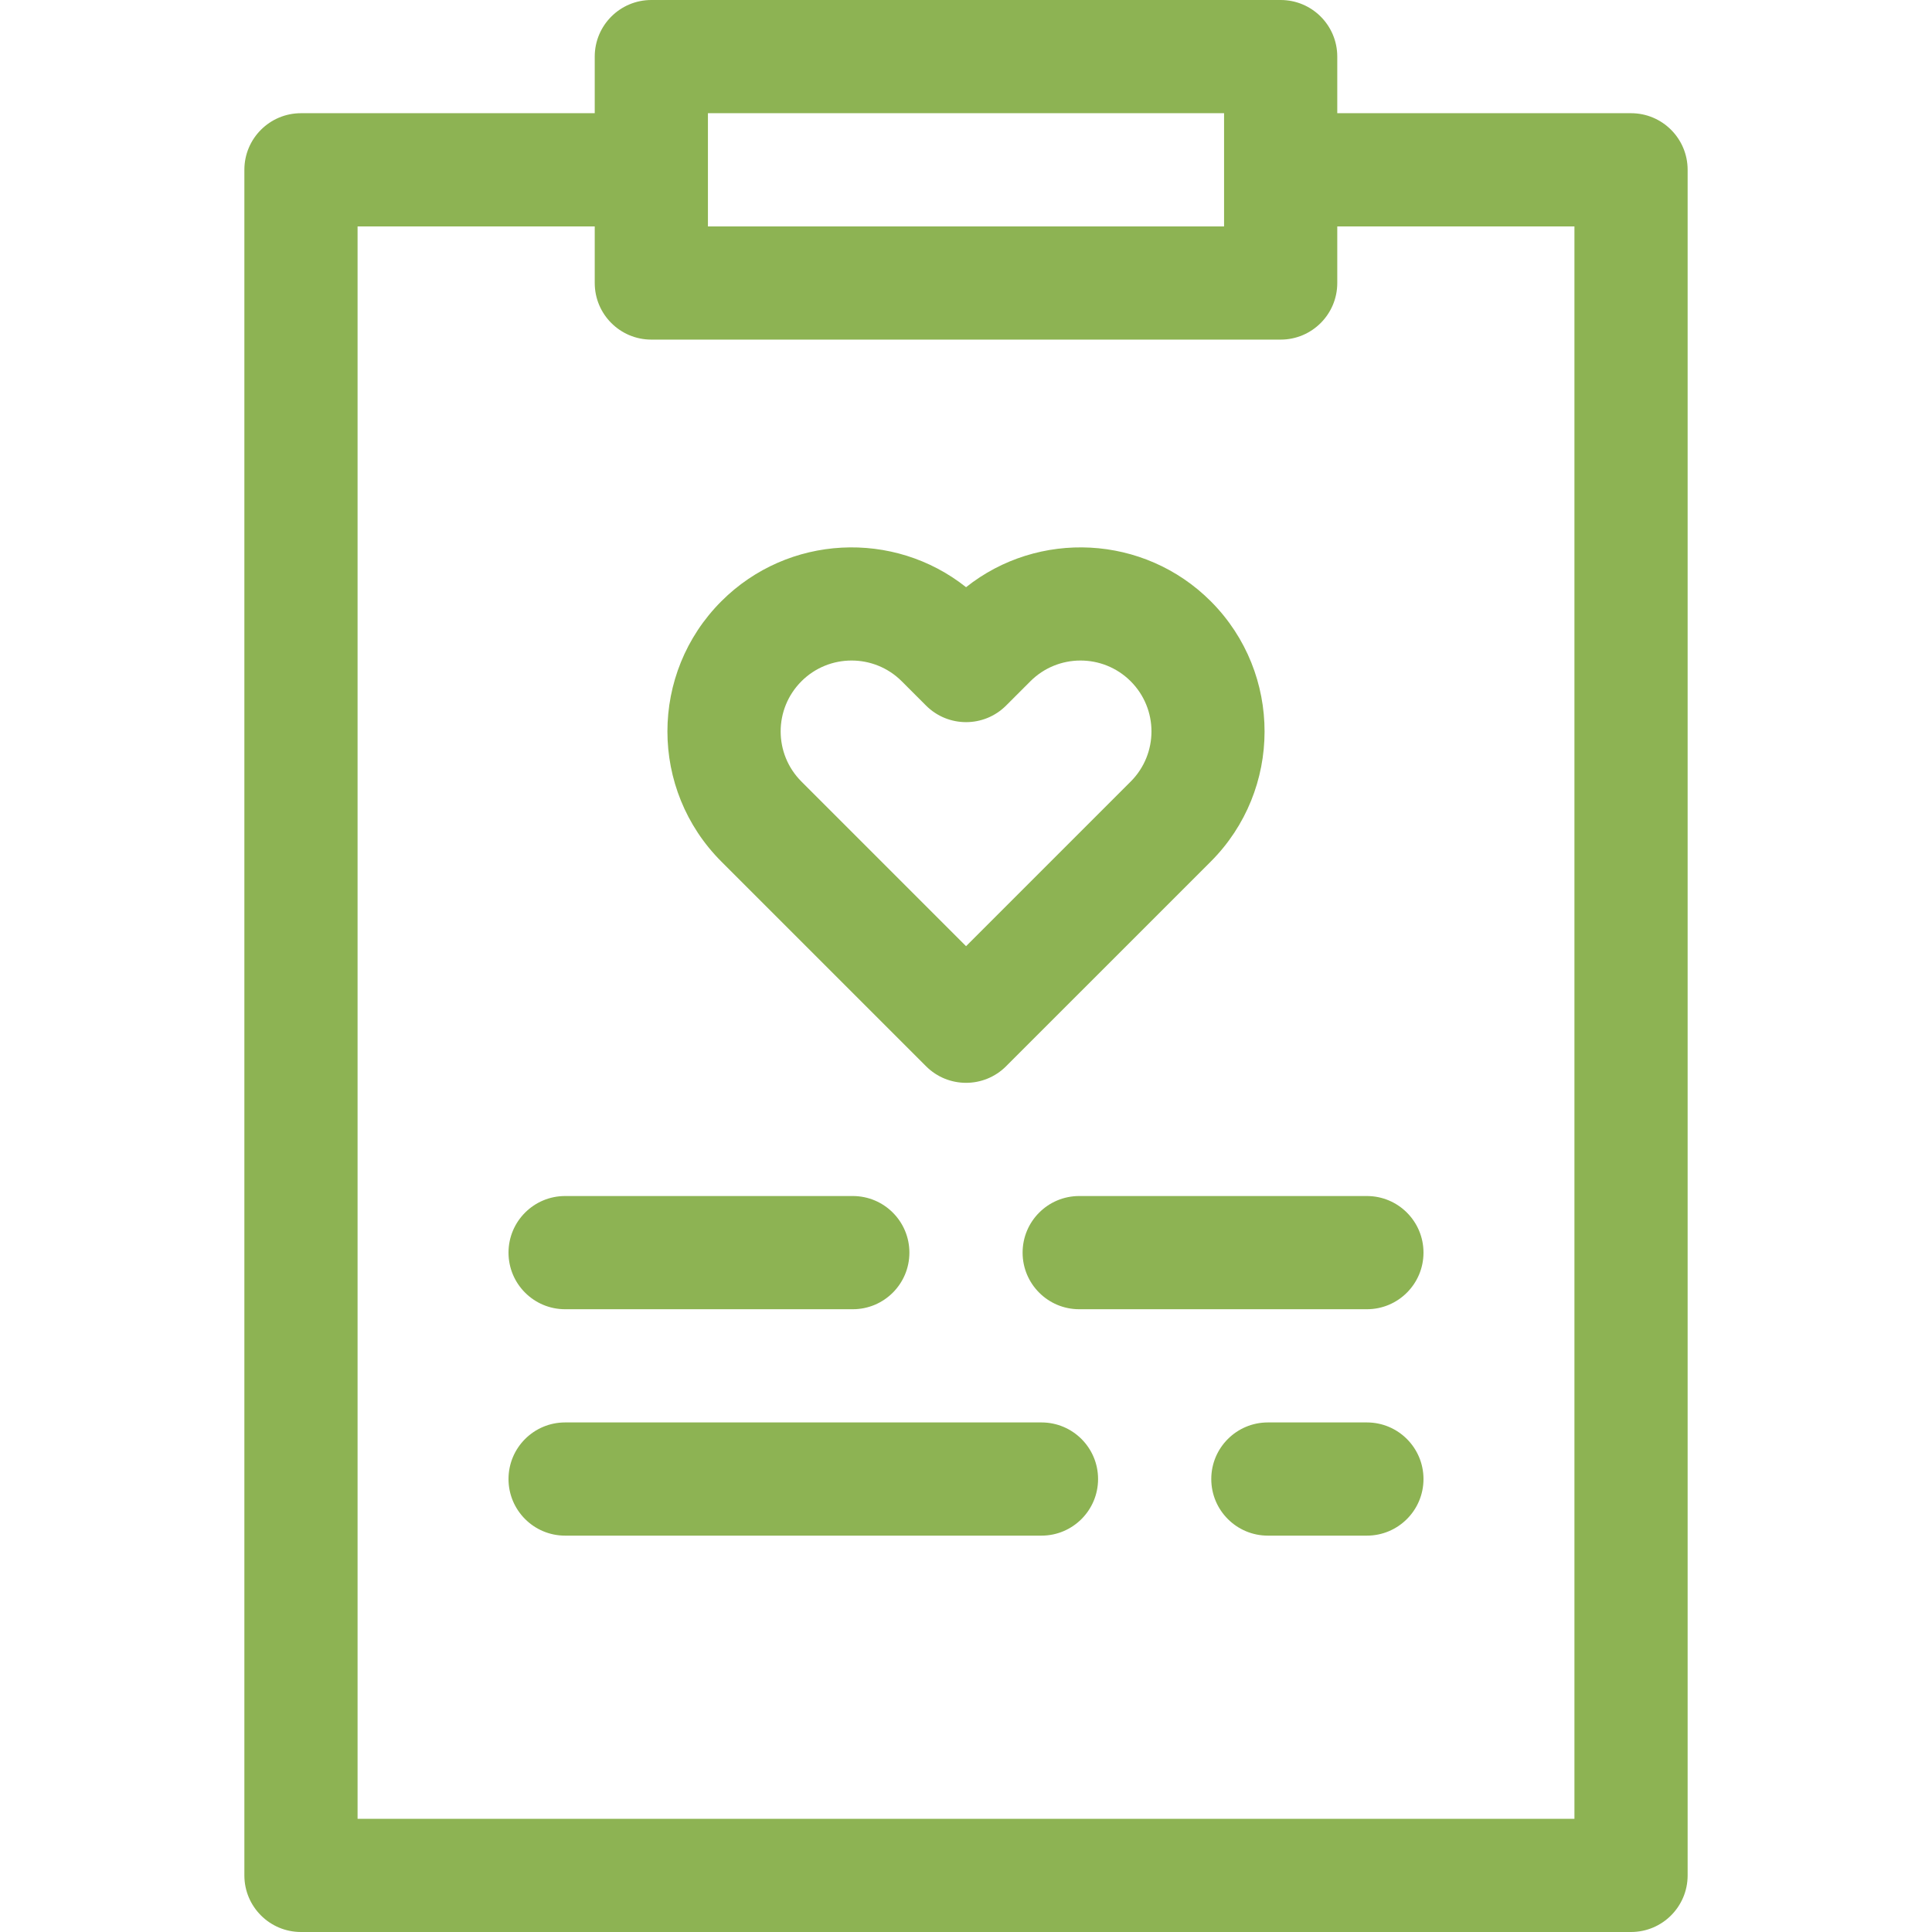 <svg id="Capa_1" enable-background="new 0 0 512 512" height="512" viewBox="0 0 512 512" width="512" xmlns="http://www.w3.org/2000/svg"><g><path fill="#8db353" d="m432.24 30h-77.85v-15c0-8.284-6.716-15-15-15h-166.78c-8.284 0-15 6.716-15 15v15h-77.85c-8.284 0-15 6.716-15 15v452c0 8.284 6.716 15 15 15h352.48c8.284 0 15-6.716 15-15v-452c0-8.284-6.716-15-15-15zm-244.63 0h136.78v30h-136.78c0-10.856 0-19.144 0-30zm229.63 452h-322.48v-422h62.851v15c0 8.284 6.716 15 15 15h166.779c8.284 0 15-6.716 15-15v-15h62.851v422z"/><path fill="#8db353" d="m245.411 282.567c5.857 5.859 15.356 5.857 21.213 0l54.233-54.23s.001 0 .001-.001c18.984-18.987 19.022-49.854.115-68.888-.039-.04-.079-.08-.118-.12-17.693-17.69-45.701-18.929-64.838-3.717-19.136-15.213-47.146-13.974-64.839 3.717-19.073 19.073-19.07 49.939 0 69.007zm-33.021-102.024c7.33-7.328 19.255-7.326 26.58 0l6.44 6.44c5.857 5.857 15.355 5.857 21.213 0l6.44-6.44c7.302-7.302 19.17-7.326 26.505-.074.024.025.05.051.075.076 7.347 7.347 7.342 19.235-.001 26.58l-43.626 43.623-43.626-43.627c-7.345-7.344-7.344-19.234 0-26.578z"/><g><path fill="#8db353" d="m271 331.96c0 8.284 6.716 15 15 15h76.24c8.284 0 15-6.716 15-15s-6.716-15-15-15h-76.24c-8.284 0-15 6.716-15 15z"/><path fill="#8db353" d="m149.76 346.96h76.24c8.284 0 15-6.716 15-15s-6.716-15-15-15h-76.24c-8.284 0-15 6.716-15 15s6.716 15 15 15z"/><path fill="#8db353" d="m362.24 376.96h-26.24c-8.284 0-15 6.716-15 15s6.716 15 15 15h26.24c8.284 0 15-6.716 15-15s-6.716-15-15-15z"/><path fill="#8db353" d="m276 376.96h-126.24c-8.284 0-15 6.716-15 15s6.716 15 15 15h126.24c8.284 0 15-6.716 15-15s-6.716-15-15-15z"/></g></g></svg>